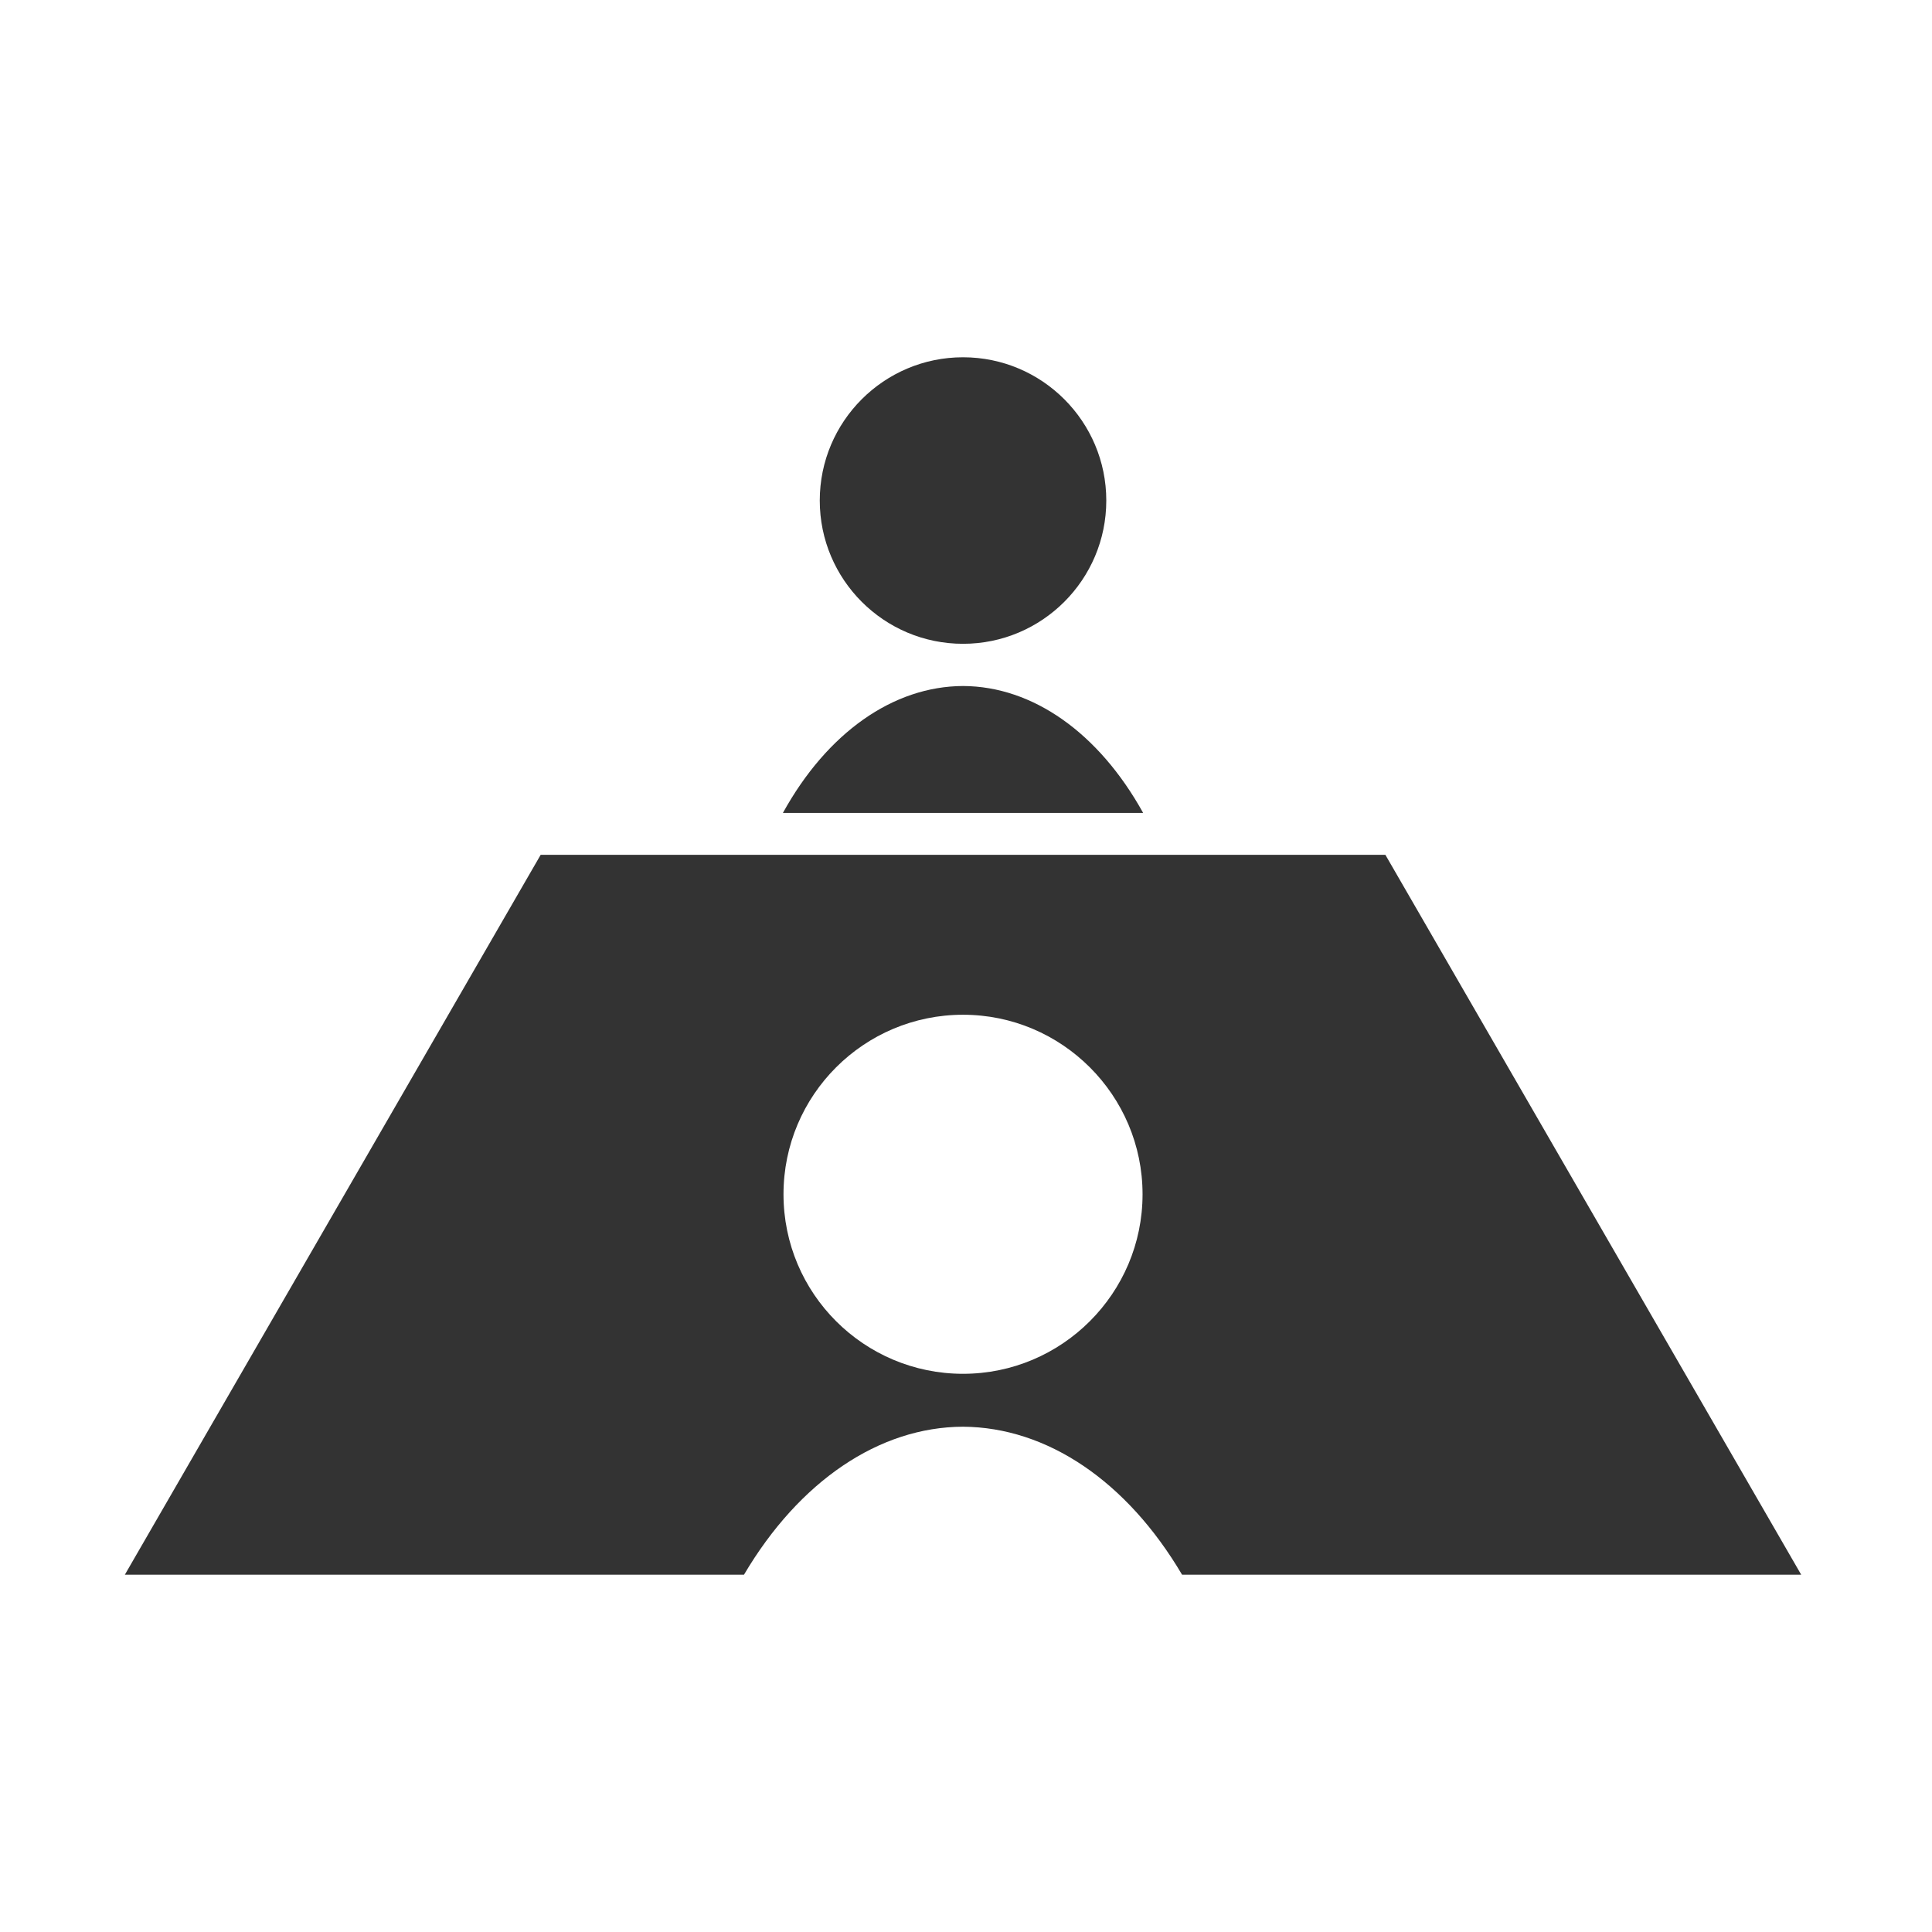 <?xml version="1.0" encoding="utf-8"?>
<!-- Generator: Adobe Illustrator 24.2.0, SVG Export Plug-In . SVG Version: 6.00 Build 0)  -->
<svg version="1.1" id="レイヤー_1" xmlns="http://www.w3.org/2000/svg" xmlns:xlink="http://www.w3.org/1999/xlink" x="0px"
	 y="0px" viewBox="0 0 650 650" style="enable-background:new 0 0 650 650;" xml:space="preserve">
<style type="text/css">
	.st0{fill:#333333;}
</style>
<path class="st0" d="M324,120.2c-26.6,0-48.2,21.6-48.2,48.2s21.6,48.2,48.2,48.2s48.2-21.6,48.2-48.2l0,0
	C372.2,141.8,350.6,120.2,324,120.2z M324,230.8c-23.5,0.1-45.7,15.7-60.6,42.7h121.2C369.7,246.6,347.5,230.9,324,230.8z
	 M181.9,287.6L42,529.8h208.3c18.6-31.5,45.5-49.7,73.7-49.8c28.3,0.2,55.1,18.3,73.7,49.8H606L466.1,287.6H181.9z M324,341.4
	c33.3,0,60.4,27.1,60.4,60.4s-27.1,60.4-60.4,60.4s-60.4-27-60.4-60.4S290.7,341.4,324,341.4L324,341.4L324,341.4z"/>
</svg>
